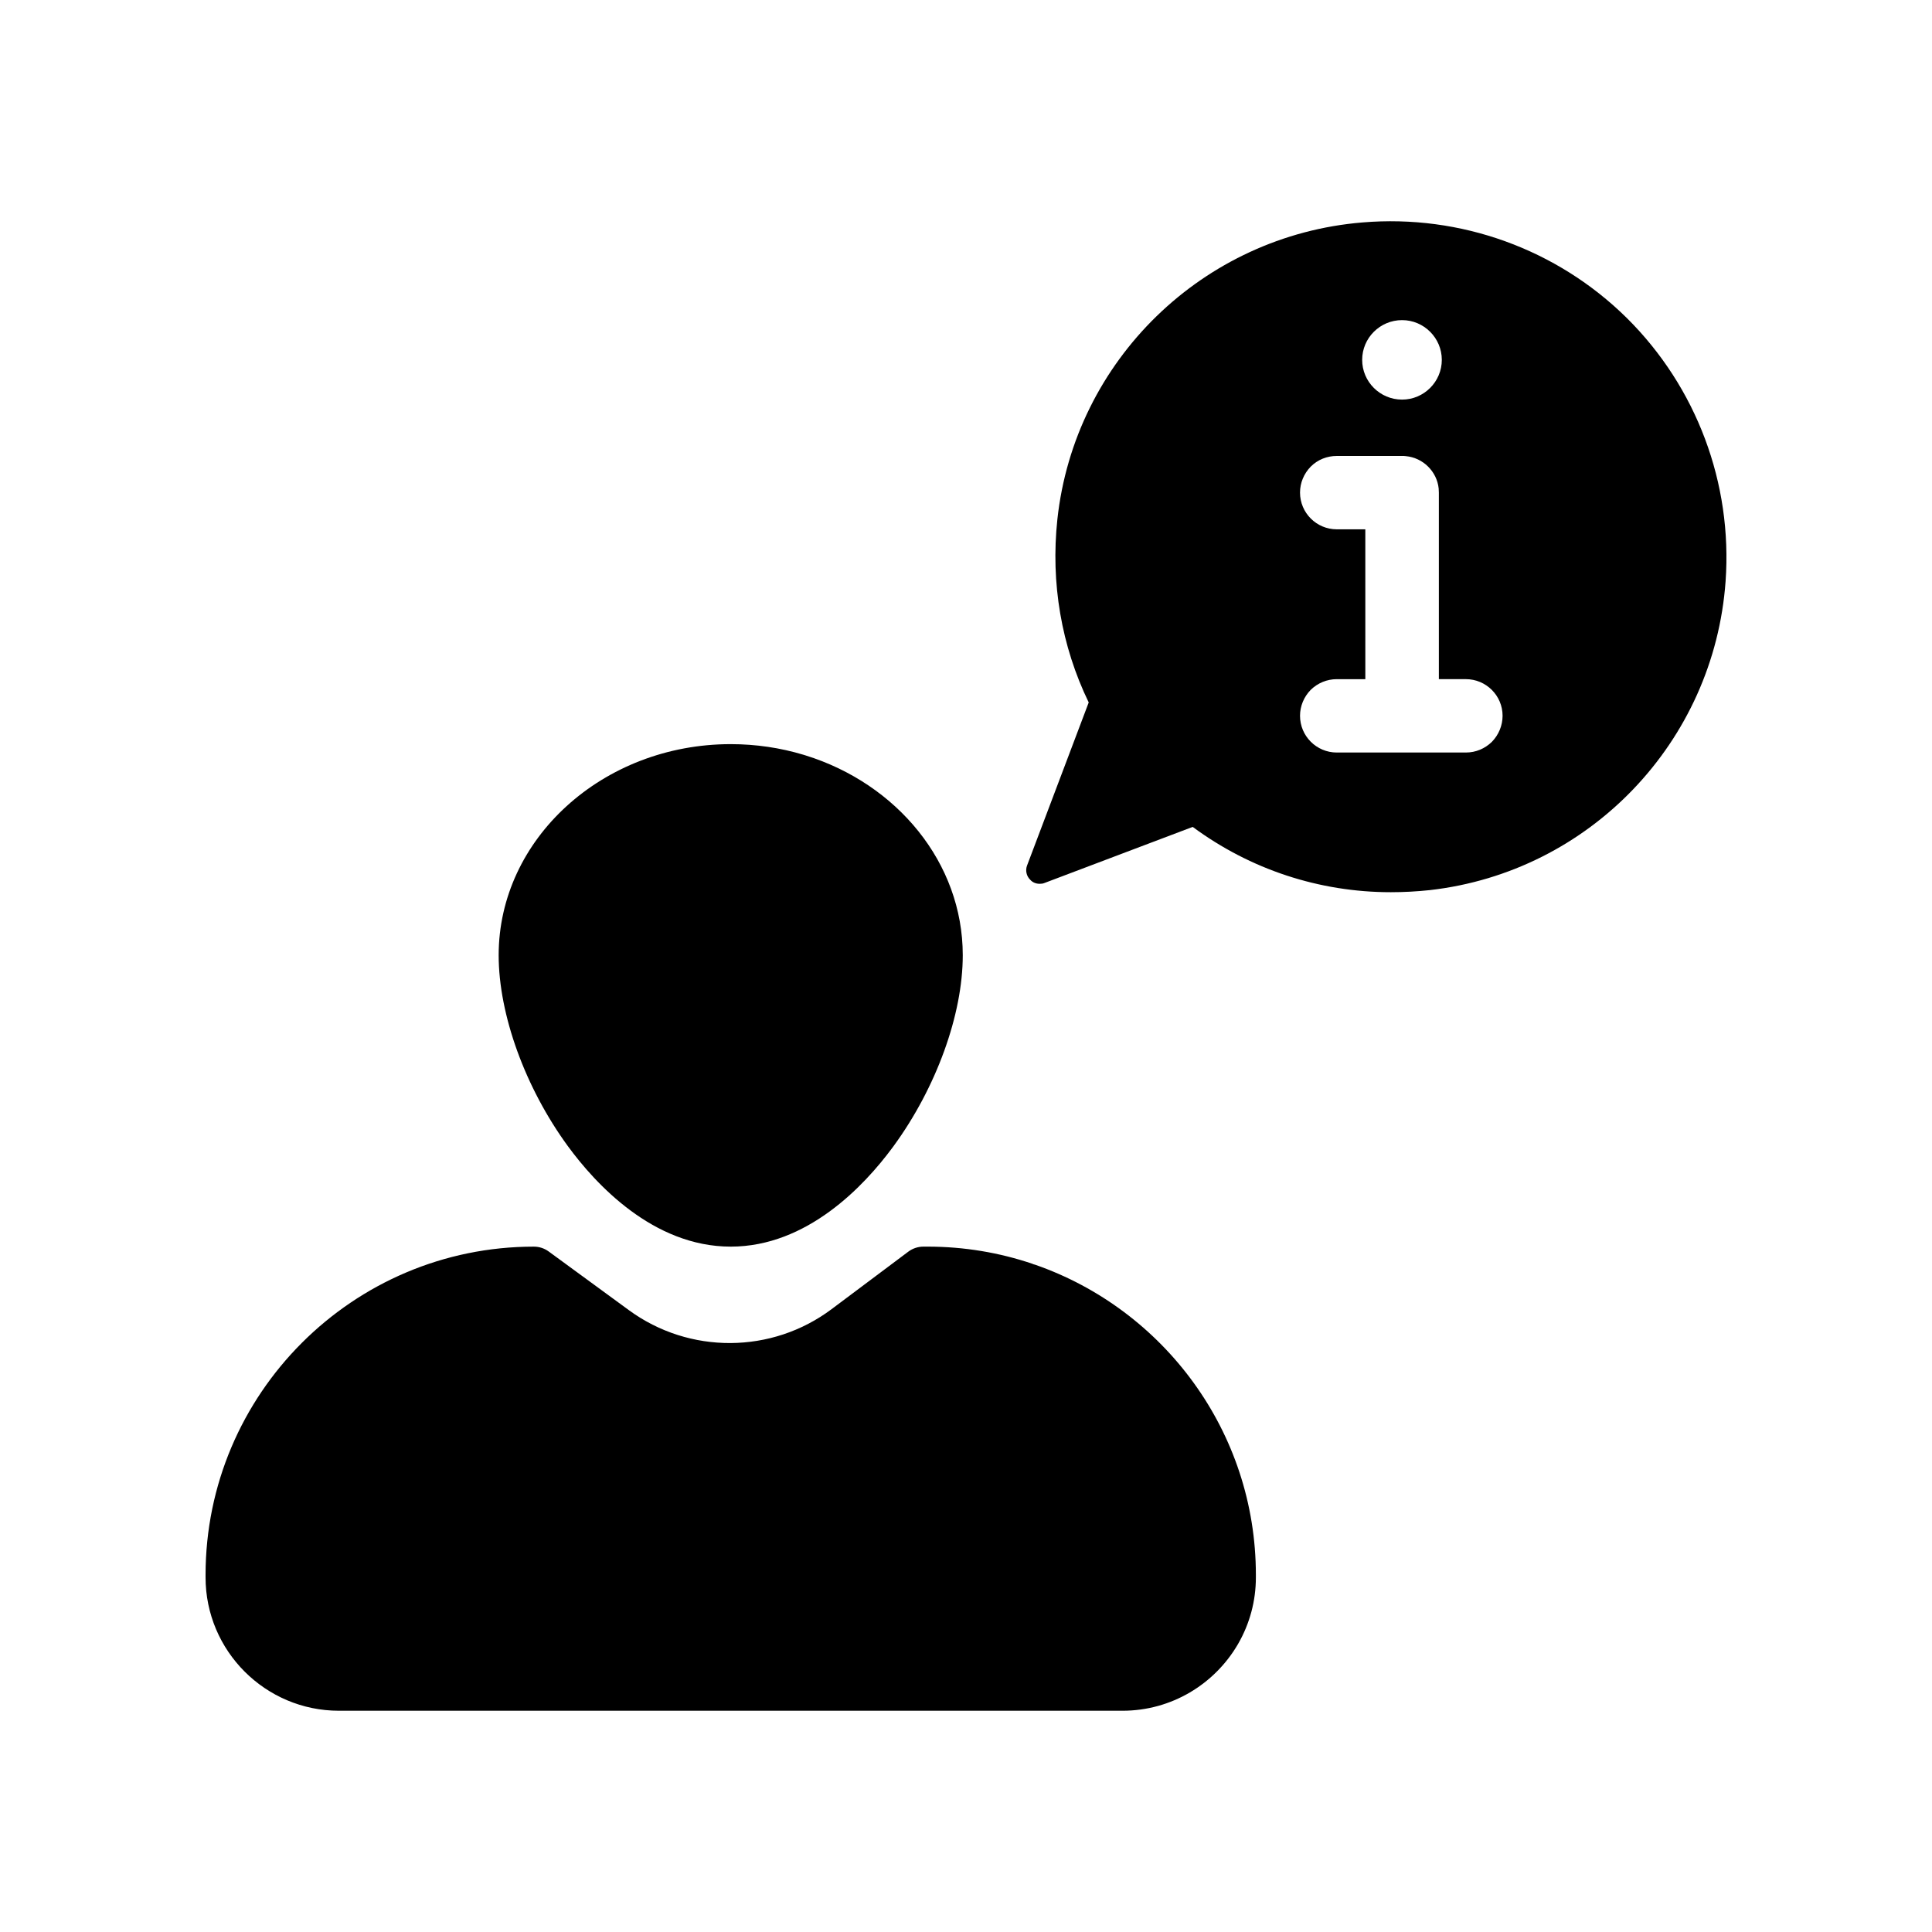 <?xml version="1.0" encoding="UTF-8"?>
<!-- Uploaded to: SVG Find, www.svgrepo.com, Generator: SVG Find Mixer Tools -->
<svg fill="#000000" width="800px" height="800px" version="1.1" viewBox="144 144 512 512" xmlns="http://www.w3.org/2000/svg">
 <g>
  <path d="m418.31 479.16c-0.277-0.055-0.543-0.145-0.797-0.273-8.699-2.934-18.016-4.519-27.695-4.519h-1.102c-1.43 0-2.852 0.473-3.996 1.328l-20.34 15.242c-3.894 2.918-8.207 5.168-12.816 6.695-4.504 1.492-9.199 2.258-13.957 2.289-4.758 0.023-9.465-0.691-13.992-2.133-4.641-1.477-8.988-3.688-12.93-6.566l-21.277-15.566c-1.148-0.84-2.508-1.285-3.941-1.285-47.965 0-86.992 39.031-86.992 87.004v0.645c0 19.488 15.855 35.344 35.344 35.344h207.66c13.02 0 24.418-7.078 30.551-17.582 0.066-0.141 0.145-0.277 0.23-0.402 2.902-5.129 4.559-11.047 4.559-17.352v-0.645c0.004-38.012-24.48-70.395-58.508-82.223z"/>
  <path d="m337.65 474.37c20.277 0 35.398-16.164 42.805-26.164 0-0.004 0.004-0.004 0.012-0.012 0.02-0.031 0.039-0.059 0.059-0.09 0.082-0.121 0.172-0.238 0.262-0.344 0.012-0.012 0.016-0.023 0.023-0.035 11.309-15.473 18.332-34.855 18.332-50.574 0-24.551-17.469-45.453-41.691-52.969-0.195-0.039-0.387-0.098-0.574-0.176-6.051-1.82-12.52-2.801-19.23-2.801-33.91 0-61.496 25.102-61.496 55.949 0 15.719 7.027 35.102 18.332 50.574 7.277 9.949 22.559 26.641 43.168 26.641z"/>
  <path d="m575.13 228.28c-18.512-18.277-44.074-27.512-70.051-25.332-42.309 3.481-76.316 36.602-80.863 78.68-1.809 16.887 1.066 33.59 8.305 48.527l-16.328 43.191c-0.508 1.301-0.188 2.832 0.836 3.805 0.648 0.742 1.578 1.066 2.504 1.066 0.465 0 0.883-0.047 1.301-0.23l39.246-14.848c15.262 11.273 33.539 17.305 52.516 17.305 3.43 0 6.914-0.188 10.344-0.555 42.355-4.828 75.293-39.246 78.359-81.832 1.852-26.031-7.703-51.453-26.168-69.777zm-59.566 0.555c5.801 0 10.531 4.731 10.531 10.531 0 5.801-4.731 10.531-10.531 10.531-5.844 0-10.574-4.731-10.574-10.531 0-5.801 4.731-10.531 10.574-10.531zm23.801 111.76c-1.855 1.809-4.266 2.832-6.914 2.832h-34.188c-5.379 0-9.742-4.363-9.742-9.742 0-2.551 1.023-5.012 2.832-6.867 1.855-1.809 4.312-2.832 6.914-2.832h7.562l-0.004-39.711h-7.562c-5.379 0-9.742-4.363-9.742-9.742 0-2.551 1.023-5.012 2.832-6.867 1.855-1.855 4.312-2.832 6.914-2.832h17.254c0.418 0 0.742 0 1.023 0.047 4.594 0.418 8.258 4.082 8.723 8.586v0.09c0 0.324 0.047 0.648 0.047 0.973v49.453h7.144c5.379 0 9.742 4.363 9.742 9.699-0.004 2.598-1.027 5.055-2.836 6.914z"/>
 </g>
</svg>